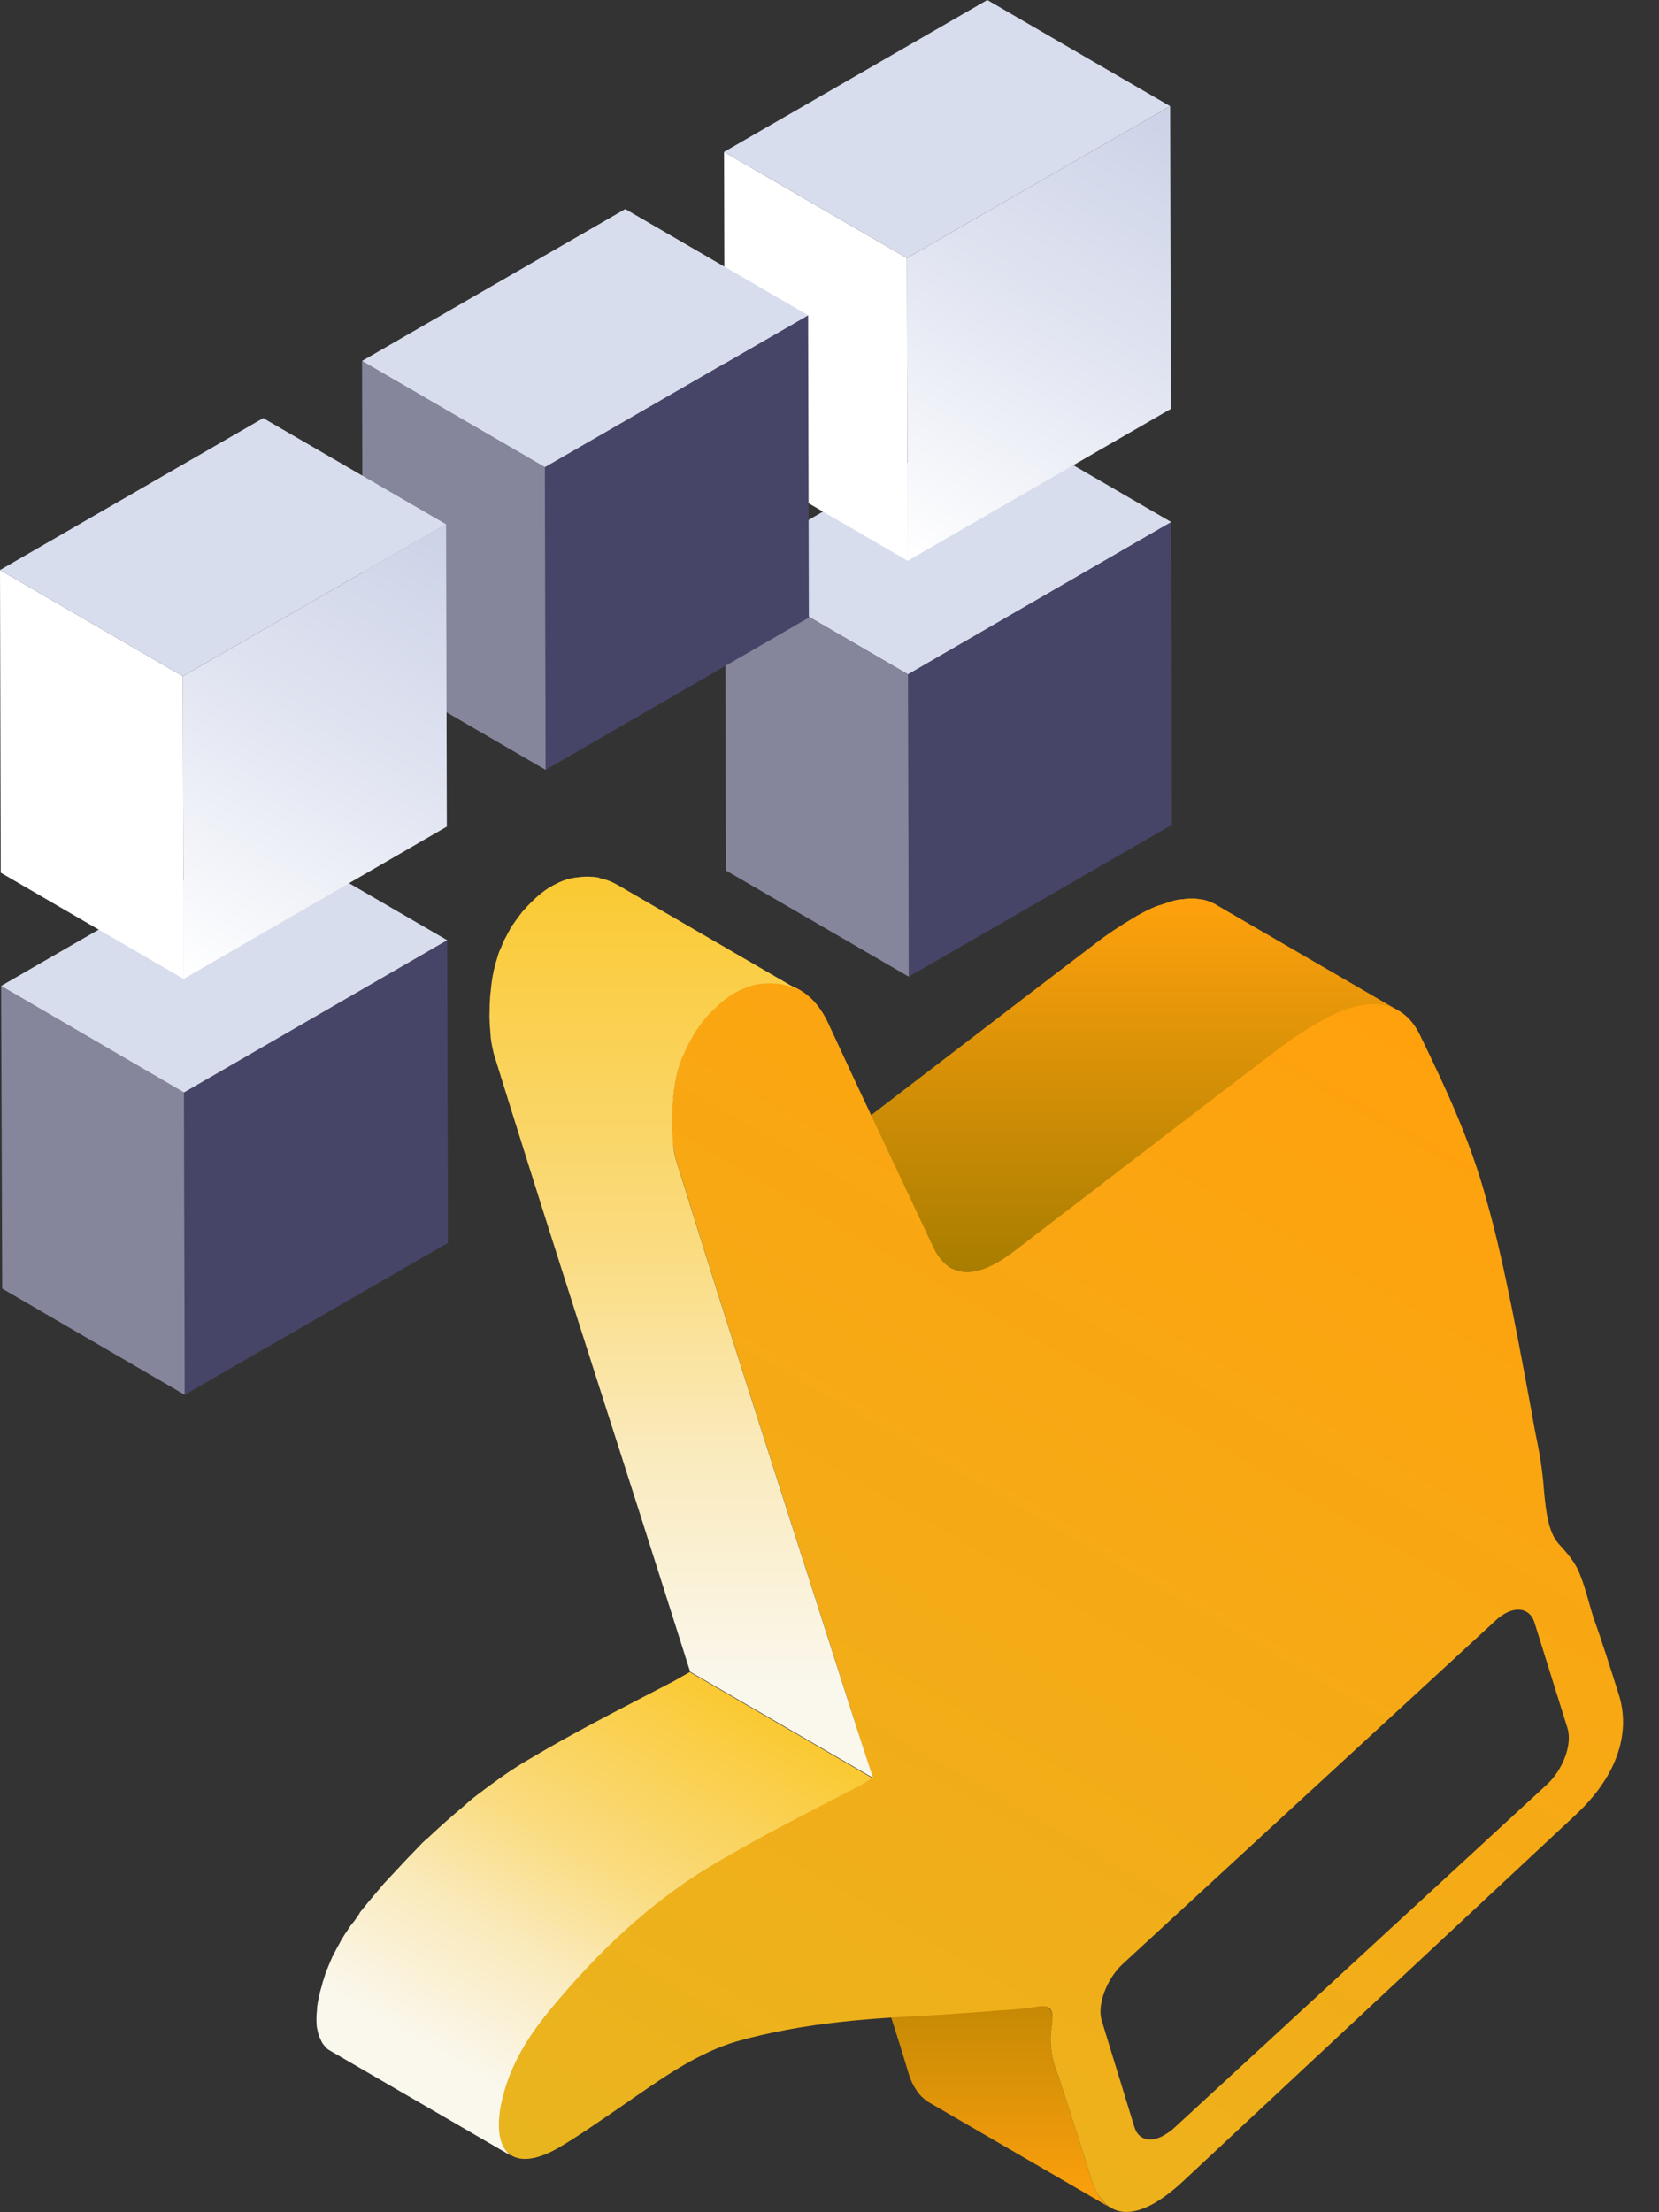 <svg width="45" height="60" viewBox="0 0 45 60" fill="none" xmlns="http://www.w3.org/2000/svg">
<rect x="0" y="0" width="45" height="60" fill="#333333" stroke="none"/>
<g clip-path="url(#clip0_6693_417)">
<path d="M29.6 59.1C29.31 58.15 29.01 57.24 28.71 56.31C28.58 55.99 28.48 55.64 28.5 55.21C28.51 55.14 28.52 55.06 28.53 54.99C28.53 54.97 28.53 54.96 28.54 54.94C28.54 54.93 28.54 54.92 28.54 54.92C28.55 54.85 28.55 54.78 28.55 54.71C28.55 54.68 28.55 54.66 28.54 54.64C28.53 54.56 28.5 54.5 28.45 54.47L28.44 54.46C28.44 54.46 28.43 54.46 28.43 54.45L23.47 51.57L23.48 51.58H23.49C23.55 51.61 23.57 51.68 23.58 51.75C23.58 51.77 23.59 51.8 23.59 51.82C23.59 51.88 23.59 51.95 23.58 52.03C23.58 52.06 23.58 52.08 23.57 52.11C23.57 52.14 23.56 52.18 23.56 52.21C23.55 52.25 23.55 52.29 23.55 52.33C23.52 52.76 23.63 53.1 23.76 53.43C24.05 54.35 24.36 55.27 24.64 56.22C24.7 56.42 24.78 56.58 24.87 56.71C24.96 56.84 25.07 56.94 25.18 57.01L30.14 59.89C29.91 59.76 29.73 59.49 29.6 59.1Z" fill="url(#paint0_linear_6693_417)"/>
<path d="M23.67 48.23L18.71 45.35C18.52 45.46 18.41 45.52 18.27 45.6C17.12 46.2 15.97 46.78 14.82 47.44C14.61 47.56 14.4 47.69 14.19 47.81C13.76 48.07 13.34 48.38 12.92 48.7C12.79 48.8 12.66 48.91 12.54 49.02C12.25 49.26 11.96 49.52 11.67 49.79C11.6 49.86 11.52 49.92 11.45 49.99C11.37 50.07 11.3 50.15 11.22 50.23C11.04 50.41 10.87 50.6 10.69 50.79C10.6 50.89 10.5 50.99 10.41 51.09C10.27 51.26 10.12 51.43 9.98 51.6C9.91 51.69 9.84 51.77 9.77 51.86C9.73 51.94 9.68 52 9.64 52.06C9.62 52.09 9.6 52.12 9.57 52.15C9.56 52.17 9.54 52.19 9.53 52.2C9.47 52.28 9.42 52.37 9.36 52.45C9.32 52.51 9.29 52.57 9.25 52.63C9.25 52.64 9.24 52.64 9.24 52.65C9.24 52.66 9.23 52.66 9.23 52.67C9.19 52.74 9.16 52.8 9.12 52.87C9.09 52.93 9.06 52.99 9.02 53.06C9 53.11 8.98 53.15 8.96 53.2C8.96 53.21 8.95 53.21 8.95 53.22C8.95 53.23 8.94 53.24 8.94 53.25C8.91 53.31 8.89 53.38 8.86 53.44C8.83 53.51 8.81 53.58 8.79 53.65C8.77 53.71 8.75 53.76 8.74 53.82C8.73 53.84 8.73 53.87 8.72 53.89C8.69 53.98 8.67 54.08 8.65 54.16C8.63 54.26 8.61 54.36 8.6 54.45C8.6 54.45 8.6 54.45 8.6 54.46C8.6 54.47 8.6 54.49 8.6 54.5C8.58 54.66 8.58 54.8 8.59 54.93C8.59 54.97 8.6 55.01 8.61 55.05C8.63 55.15 8.65 55.23 8.69 55.3C8.7 55.33 8.72 55.36 8.73 55.39C8.79 55.48 8.85 55.56 8.94 55.61L13.9 58.49C13.81 58.44 13.75 58.36 13.69 58.27C13.67 58.24 13.66 58.21 13.65 58.18C13.62 58.11 13.59 58.02 13.57 57.92C13.56 57.88 13.56 57.84 13.55 57.8C13.54 57.67 13.54 57.53 13.56 57.37C13.56 57.36 13.56 57.35 13.56 57.33C13.58 57.14 13.63 56.93 13.7 56.69C13.76 56.48 13.83 56.29 13.92 56.09C13.92 56.08 13.93 56.08 13.93 56.07C14.01 55.88 14.11 55.7 14.21 55.53C14.21 55.52 14.22 55.52 14.22 55.51C14.32 55.34 14.43 55.18 14.54 55.02C14.56 54.99 14.58 54.96 14.61 54.93C14.72 54.78 14.83 54.63 14.95 54.49C15.18 54.21 15.42 53.94 15.66 53.68C15.83 53.49 16.01 53.3 16.19 53.12C16.34 52.97 16.49 52.82 16.64 52.68C16.93 52.41 17.22 52.15 17.51 51.91C17.64 51.8 17.76 51.69 17.89 51.59C18.31 51.26 18.73 50.96 19.16 50.7C19.37 50.57 19.58 50.45 19.79 50.33C20.94 49.66 22.09 49.09 23.24 48.49C23.31 48.45 23.37 48.42 23.44 48.38C23.5 48.33 23.58 48.29 23.67 48.23Z" fill="url(#paint1_linear_6693_417)"/>
<path d="M36.53 27.39C36.69 27.33 36.85 27.29 37 27.27C37.01 27.27 37.02 27.27 37.03 27.27C37.2 27.25 37.36 27.25 37.51 27.27H37.52C37.67 27.3 37.82 27.35 37.95 27.42L32.99 24.54L32.98 24.53C32.94 24.51 32.9 24.49 32.85 24.47C32.81 24.45 32.76 24.44 32.72 24.42C32.67 24.41 32.62 24.4 32.58 24.39H32.57H32.56C32.51 24.38 32.47 24.38 32.42 24.37C32.36 24.37 32.3 24.37 32.24 24.37C32.19 24.37 32.14 24.38 32.09 24.39C32.08 24.39 32.07 24.39 32.06 24.39C32.05 24.39 32.04 24.39 32.03 24.39C31.94 24.4 31.85 24.42 31.76 24.45C31.7 24.47 31.64 24.49 31.58 24.51C31.54 24.52 31.5 24.54 31.45 24.55C31.42 24.56 31.39 24.57 31.36 24.58C31.21 24.64 31.05 24.72 30.89 24.81C30.85 24.83 30.81 24.85 30.77 24.88C30.41 25.09 30.03 25.34 29.67 25.62C27.28 27.44 24.88 29.29 22.5 31.11C22.37 31.21 22.24 31.3 22.11 31.37C21.99 31.44 21.88 31.49 21.77 31.53C21.75 31.54 21.73 31.54 21.71 31.55C21.61 31.58 21.51 31.61 21.42 31.62C21.41 31.62 21.4 31.62 21.4 31.62C21.3 31.63 21.2 31.63 21.11 31.61H21.1C21.01 31.59 20.92 31.56 20.84 31.51L25.8 34.39C25.8 34.39 25.81 34.39 25.81 34.4C25.84 34.42 25.87 34.43 25.9 34.44C25.93 34.45 25.96 34.46 25.99 34.47C26.01 34.48 26.04 34.48 26.06 34.49H26.07C26.08 34.49 26.08 34.49 26.09 34.49C26.12 34.5 26.16 34.5 26.19 34.5C26.23 34.5 26.26 34.5 26.3 34.5C26.32 34.5 26.34 34.5 26.36 34.49C26.37 34.49 26.38 34.49 26.38 34.49C26.4 34.49 26.41 34.49 26.42 34.49C26.47 34.48 26.52 34.47 26.57 34.46C26.6 34.45 26.63 34.44 26.66 34.43C26.68 34.42 26.7 34.42 26.72 34.41C26.74 34.4 26.76 34.4 26.78 34.39C26.87 34.35 26.96 34.31 27.06 34.25C27.18 34.18 27.31 34.09 27.45 33.99C29.84 32.16 32.24 30.31 34.62 28.5C34.98 28.22 35.36 27.97 35.72 27.76C35.76 27.74 35.8 27.71 35.84 27.69C36.03 27.58 36.22 27.5 36.4 27.43C36.45 27.41 36.49 27.4 36.53 27.39Z" fill="url(#paint2_linear_6693_417)"/>
<path d="M24.63 18.29L19.67 15.41L26.81 11.28L31.77 14.16L24.63 18.29Z" fill="#D8DDED"/>
<path d="M31.77 14.16L31.79 22.37L24.65 26.49L24.63 18.29L31.77 14.16Z" fill="#464568"/>
<path d="M24.65 26.49L19.69 23.61L19.67 15.41L24.63 18.29L24.65 26.49Z" fill="#85859C"/>
<path d="M43.91 45.96C44.25 47.04 43.83 48.21 42.73 49.23C39.18 52.54 35.63 55.86 32.08 59.17C31.81 59.42 31.56 59.61 31.32 59.75C30.5 60.22 29.9 60.01 29.6 59.1C29.31 58.15 29.01 57.24 28.71 56.31C28.58 55.99 28.48 55.64 28.5 55.21C28.52 54.93 28.63 54.56 28.44 54.45C28.3 54.36 28.07 54.45 27.89 54.46C27.61 54.5 27.34 54.51 27.06 54.53C26.51 54.58 25.97 54.61 25.43 54.65C23.66 54.74 21.86 54.84 19.97 55.37C19.5 55.51 19.03 55.73 18.56 56C17.96 56.35 17.36 56.78 16.75 57.2C16.22 57.56 15.67 57.95 15.12 58.27C13.82 59 13.22 58.28 13.69 56.68C13.94 55.84 14.39 55.15 14.94 54.49C16.25 52.89 17.67 51.6 19.15 50.69C19.36 50.56 19.57 50.44 19.78 50.32C20.93 49.65 22.08 49.08 23.23 48.48C23.37 48.41 23.48 48.34 23.67 48.23C23.2 46.75 22.74 45.3 22.28 43.86C20.96 39.74 19.63 35.62 18.34 31.46C18.18 30.91 18.19 30.13 18.31 29.37C18.46 28.34 19.16 27.34 19.94 26.89C20.18 26.75 20.43 26.66 20.67 26.65C21.52 26.57 22.12 26.99 22.47 27.76C23.41 29.8 24.37 31.81 25.32 33.84C25.65 34.54 26.26 34.7 27.06 34.24C27.18 34.17 27.31 34.08 27.45 33.98C29.84 32.15 32.24 30.3 34.62 28.49C34.98 28.21 35.36 27.96 35.72 27.75C35.76 27.73 35.8 27.7 35.84 27.68C37.07 27 38.04 27.08 38.52 28.08C39.21 29.5 39.89 30.94 40.33 32.58C40.6 33.53 40.81 34.51 41.01 35.49C41.23 36.59 41.44 37.72 41.64 38.83C41.75 39.35 41.84 39.85 41.88 40.43C41.93 40.96 41.99 41.54 42.27 41.86C42.5 42.12 42.74 42.37 42.87 42.74C43.01 43.09 43.1 43.49 43.22 43.87C43.47 44.56 43.69 45.27 43.91 45.96ZM41.96 48.4C42.4 47.99 42.65 47.31 42.52 46.88L41.62 44C41.51 43.65 41.17 43.56 40.81 43.77C40.73 43.82 40.65 43.87 40.57 43.95L30.45 53.27C30.01 53.68 29.76 54.38 29.88 54.79L30.77 57.69C30.88 58.05 31.22 58.12 31.58 57.91C31.66 57.86 31.74 57.81 31.82 57.74L41.96 48.4Z" fill="url(#paint3_linear_6693_417)"/>
<path d="M22.28 43.87C20.96 39.75 19.63 35.63 18.34 31.47C18.3 31.34 18.27 31.19 18.26 31.04C18.25 30.99 18.25 30.93 18.25 30.88C18.24 30.77 18.23 30.67 18.23 30.55C18.23 30.48 18.23 30.41 18.23 30.34C18.23 30.23 18.24 30.13 18.24 30.02C18.25 29.95 18.25 29.87 18.26 29.8C18.27 29.66 18.29 29.53 18.31 29.39C18.35 29.13 18.42 28.88 18.52 28.64C18.52 28.64 18.52 28.63 18.53 28.63C18.63 28.39 18.75 28.16 18.89 27.94L18.9 27.93C19.04 27.72 19.2 27.52 19.38 27.36C19.56 27.18 19.75 27.03 19.95 26.92C20.06 26.86 20.17 26.81 20.28 26.77C20.3 26.76 20.32 26.76 20.34 26.75C20.45 26.71 20.57 26.69 20.68 26.68C20.88 26.66 21.06 26.67 21.23 26.7C21.24 26.7 21.25 26.7 21.25 26.71C21.42 26.74 21.57 26.8 21.71 26.88L16.75 24C16.74 24 16.74 23.99 16.73 23.99C16.68 23.96 16.63 23.94 16.57 23.91C16.52 23.89 16.46 23.87 16.4 23.85C16.36 23.84 16.32 23.83 16.28 23.82C16.27 23.82 16.26 23.82 16.26 23.81C16.25 23.81 16.24 23.8 16.23 23.8C16.17 23.79 16.1 23.78 16.04 23.78C15.97 23.78 15.9 23.77 15.83 23.78C15.79 23.78 15.76 23.78 15.72 23.79C15.68 23.79 15.65 23.8 15.61 23.8C15.56 23.81 15.5 23.82 15.45 23.83C15.43 23.84 15.41 23.85 15.38 23.85C15.36 23.86 15.34 23.86 15.32 23.87C15.29 23.88 15.26 23.89 15.24 23.9C15.16 23.93 15.07 23.98 14.99 24.02C14.79 24.13 14.6 24.28 14.42 24.46C14.42 24.46 14.41 24.46 14.41 24.47C14.35 24.53 14.28 24.6 14.22 24.67C14.17 24.72 14.13 24.78 14.09 24.83C14.05 24.88 14.02 24.93 13.98 24.98C13.97 25 13.95 25.02 13.94 25.04C13.94 25.05 13.93 25.05 13.93 25.05C13.92 25.07 13.9 25.09 13.89 25.11C13.86 25.15 13.83 25.2 13.81 25.25C13.78 25.29 13.76 25.34 13.74 25.38C13.72 25.42 13.69 25.47 13.67 25.51C13.65 25.56 13.63 25.6 13.61 25.65C13.6 25.68 13.59 25.7 13.58 25.73C13.58 25.73 13.58 25.74 13.57 25.74C13.56 25.76 13.56 25.77 13.55 25.79C13.53 25.84 13.51 25.89 13.5 25.94C13.48 25.99 13.47 26.05 13.45 26.1C13.43 26.16 13.42 26.23 13.4 26.29C13.39 26.36 13.37 26.43 13.36 26.49C13.35 26.56 13.34 26.63 13.33 26.69C13.32 26.76 13.32 26.82 13.31 26.89C13.3 26.97 13.29 27.04 13.29 27.12C13.28 27.23 13.28 27.33 13.28 27.44C13.28 27.51 13.27 27.58 13.28 27.65C13.28 27.76 13.29 27.87 13.3 27.98C13.3 28.03 13.31 28.09 13.31 28.14C13.33 28.3 13.36 28.44 13.39 28.57C14.68 32.73 16.01 36.85 17.33 40.97C17.79 42.41 18.25 43.86 18.72 45.34L23.68 48.22C23.2 46.76 22.74 45.31 22.28 43.87Z" fill="url(#paint4_linear_6693_417)"/>
<path d="M12.13 25.5L12.15 33.71L5.01 37.83L4.99 29.63L12.13 25.5Z" fill="#464568"/>
<path d="M5.01 37.83L0.06 34.95L0.03 26.74L4.99 29.63L5.01 37.83Z" fill="#85859C"/>
<path d="M4.99 29.63L0.03 26.74L7.17 22.62L12.13 25.5L4.99 29.63Z" fill="#D8DDED"/>
<path d="M31.74 2.88L31.76 11.09L24.62 15.21L24.6 7L31.74 2.88Z" fill="url(#paint5_linear_6693_417)"/>
<path d="M24.62 15.21L19.66 12.33L19.64 4.12L24.6 7L24.62 15.21Z" fill="white"/>
<path d="M24.6 7L19.64 4.12L26.78 0L31.74 2.88L24.6 7Z" fill="#D8DDED"/>
<path d="M21.92 8.55L21.94 16.75L14.8 20.88L14.78 12.67L21.92 8.55Z" fill="#464568"/>
<path d="M14.8 20.88L9.84 18L9.82 9.79L14.78 12.67L14.8 20.88Z" fill="#85859C"/>
<path d="M14.78 12.67L9.82 9.79L16.96 5.67L21.92 8.55L14.78 12.67Z" fill="#D8DDED"/>
<path d="M12.1 14.22L12.12 22.42L4.98 26.55L4.96 18.34L12.1 14.22Z" fill="url(#paint6_linear_6693_417)"/>
<path d="M4.98 26.55L0.02 23.67L0 15.46L4.96 18.34L4.98 26.55Z" fill="white"/>
<path d="M4.96 18.34L0 15.46L7.14 11.34L12.1 14.22L4.96 18.34Z" fill="#D8DDED"/>
</g>
<defs>
<linearGradient id="paint0_linear_6693_417" x1="26.813" y1="59.892" x2="26.813" y2="51.572" gradientUnits="userSpaceOnUse">
<stop stop-color="#FFA10D"/>
<stop offset="1" stop-color="#A87D00"/>
</linearGradient>
<linearGradient id="paint1_linear_6693_417" x1="12.335" y1="57.581" x2="19.225" y2="45.649" gradientUnits="userSpaceOnUse">
<stop offset="0.1" stop-color="#FAF7ED"/>
<stop offset="0.371" stop-color="#FAEABB"/>
<stop offset="0.579" stop-color="#FADC82"/>
<stop offset="1" stop-color="#FAC932"/>
</linearGradient>
<linearGradient id="paint2_linear_6693_417" x1="29.389" y1="24.364" x2="29.389" y2="34.513" gradientUnits="userSpaceOnUse">
<stop stop-color="#FFA10D"/>
<stop offset="1" stop-color="#A87D00"/>
</linearGradient>
<linearGradient id="paint3_linear_6693_417" x1="18.055" y1="60.885" x2="37.52" y2="27.171" gradientUnits="userSpaceOnUse">
<stop stop-color="#E9B51F"/>
<stop offset="1" stop-color="#FFA10D"/>
</linearGradient>
<linearGradient id="paint4_linear_6693_417" x1="18.468" y1="23.766" x2="18.468" y2="48.235" gradientUnits="userSpaceOnUse">
<stop stop-color="#FAC932"/>
<stop offset="0.421" stop-color="#FADC82"/>
<stop offset="0.629" stop-color="#FAEABB"/>
<stop offset="0.9" stop-color="#FAF7ED"/>
</linearGradient>
<linearGradient id="paint5_linear_6693_417" x1="24.62" y1="15.208" x2="31.737" y2="2.881" gradientUnits="userSpaceOnUse">
<stop stop-color="white"/>
<stop offset="0.551" stop-color="#E0E4F1"/>
<stop offset="1" stop-color="#CCD2E7"/>
</linearGradient>
<linearGradient id="paint6_linear_6693_417" x1="4.98" y1="26.546" x2="12.098" y2="14.219" gradientUnits="userSpaceOnUse">
<stop stop-color="white"/>
<stop offset="0.551" stop-color="#E0E4F1"/>
<stop offset="1" stop-color="#CCD2E7"/>
</linearGradient>
<clipPath id="clip0_6693_417">
<rect width="44.03" height="60" fill="white"/>
</clipPath>
</defs>
</svg>
